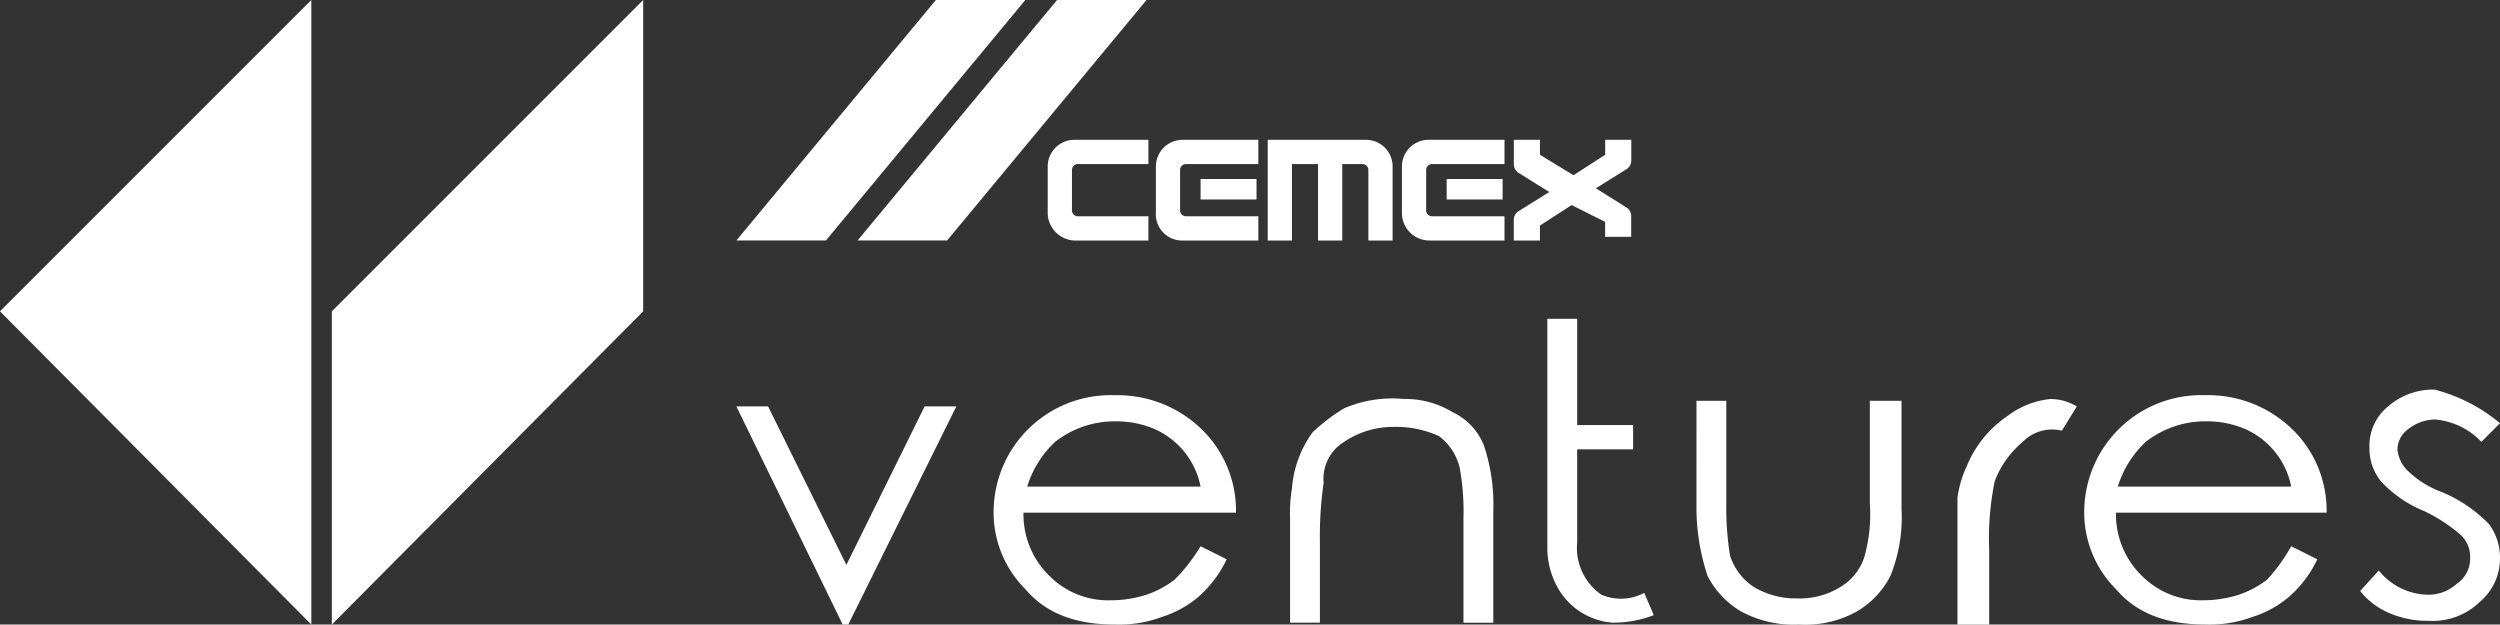 <svg id="Group_33" data-name="Group 33" xmlns="http://www.w3.org/2000/svg" viewBox="0 0 189.917 47.444">
  <rect x="0" y="0" width="189.917" height="47.444" fill="#333333" stroke="none"/>
  <defs>
    <style>
      .cls-1, .cls-2 {
        fill: #fff;
      }

      .cls-2 {
        fill-rule: evenodd;
      }
    </style>
  </defs>
  <path id="Path_1" data-name="Path 1" class="cls-1" d="M61.452,0,46.3,18.269H39.5L54.654,0Z" transform="translate(16.441)"/>
  <path id="Path_2" data-name="Path 2" class="cls-1" d="M67.952,0,52.8,18.269H46L61.154,0Z" transform="translate(19.147)"/>
  <path id="Path_3" data-name="Path 3" class="cls-1" d="M67.813,10.474h4.249v1.558H67.813ZM56.2,9.483A2.025,2.025,0,0,1,58.183,7.5h5.665V9.341H58.466a.452.452,0,0,0-.425.425v3.116a.452.452,0,0,0,.425.425h5.382v1.841H58.183A2.132,2.132,0,0,1,56.2,13.165Zm26.908,3.541V9.483A2.025,2.025,0,0,1,85.091,7.5H90.9V9.341H85.374a.452.452,0,0,0-.425.425v3.116a.452.452,0,0,0,.425.425H90.9v1.841H85.233a2.086,2.086,0,0,1-2.124-2.124Zm3.4-2.549h4.249v1.558H86.507ZM74.753,9.341v5.807H72.912V7.5h7.506A2.025,2.025,0,0,1,82.4,9.483v5.665H80.559V9.766a.452.452,0,0,0-.425-.425H78.576v5.807H76.735V9.341ZM96,12.457l-2.408,1.558v1.133H91.606V13.59a.779.779,0,0,1,.425-.708L94.3,11.465l-2.266-1.416a.779.779,0,0,1-.425-.708V7.5h1.983V8.633l2.549,1.558,2.408-1.558V7.5h1.983V9.058a.779.779,0,0,1-.425.708l-2.266,1.416L100.1,12.6a.779.779,0,0,1,.425.708v1.558H98.545V13.731Zm-31.582.566V9.483A2.025,2.025,0,0,1,66.4,7.5H72.2V9.341H66.68a.452.452,0,0,0-.425.425v3.116a.452.452,0,0,0,.425.425H72.2v1.841H66.538a2.007,2.007,0,0,1-2.124-2.124Z" transform="translate(23.392 3.122)"/>
  <path id="Path_4" data-name="Path 4" class="cls-2" d="M173.475,25.031l-1.416,1.416a5.465,5.465,0,0,0-3.541-1.7,3.384,3.384,0,0,0-1.983.708,1.957,1.957,0,0,0-.85,1.558,2.582,2.582,0,0,0,.708,1.558,7.318,7.318,0,0,0,2.691,1.7,10.845,10.845,0,0,1,3.541,2.408,4.243,4.243,0,0,1,.85,2.549,4.309,4.309,0,0,1-1.558,3.4,5.126,5.126,0,0,1-3.824,1.416,7.4,7.4,0,0,1-2.974-.566,5.633,5.633,0,0,1-2.266-1.7l1.416-1.558a4.892,4.892,0,0,0,3.682,1.841,3.216,3.216,0,0,0,2.266-.85,2.3,2.3,0,0,0,.991-1.983,2.243,2.243,0,0,0-.708-1.7,12.025,12.025,0,0,0-2.832-1.841,9.163,9.163,0,0,1-3.257-2.266,3.954,3.954,0,0,1-.85-2.549,3.823,3.823,0,0,1,1.416-3.116,5.178,5.178,0,0,1,3.541-1.275,12.757,12.757,0,0,1,4.957,2.549m-15.862,4.815a6.05,6.05,0,0,0-3.541-4.39,7.4,7.4,0,0,0-2.974-.566,7.317,7.317,0,0,0-4.532,1.558,7.8,7.8,0,0,0-2.124,3.4Zm0,4.532,1.983.991a8.757,8.757,0,0,1-2.124,2.832,7.987,7.987,0,0,1-2.832,1.558,9.3,9.3,0,0,1-3.541.566c-2.974,0-5.24-.85-6.8-2.691a8.232,8.232,0,0,1-2.408-5.948,8.889,8.889,0,0,1,9.206-8.781,9.16,9.16,0,0,1,7.223,3.257,8.618,8.618,0,0,1,1.983,5.665h-16a6.51,6.51,0,0,0,1.983,4.815,6.3,6.3,0,0,0,4.674,1.841,8.893,8.893,0,0,0,2.691-.425,7.506,7.506,0,0,0,2.124-1.133A13.208,13.208,0,0,0,157.614,34.378Zm-25.351-1.7V30.7a8.158,8.158,0,0,1,.708-2.408,8.476,8.476,0,0,1,3.116-3.824,6.386,6.386,0,0,1,3.257-1.275,3.873,3.873,0,0,1,1.983.566L140.194,25.6a3.117,3.117,0,0,0-2.974.85,7.232,7.232,0,0,0-2.124,2.974,21.578,21.578,0,0,0-.425,5.24v5.665h-2.408Zm-19.827-9.347H114.7v7.789a22.72,22.72,0,0,0,.283,3.965,4.457,4.457,0,0,0,1.841,2.408,6.207,6.207,0,0,0,3.257.85,5.867,5.867,0,0,0,3.257-.85,4.148,4.148,0,0,0,1.841-2.266,11.972,11.972,0,0,0,.425-4.107V23.331h2.408v8.214a11.835,11.835,0,0,1-.85,5.1,6.641,6.641,0,0,1-2.549,2.691,8.073,8.073,0,0,1-4.39.991,8.4,8.4,0,0,1-4.39-.991,6.641,6.641,0,0,1-2.549-2.691,16.36,16.36,0,0,1-.85-5.382ZM108.47,37.919a3.779,3.779,0,0,1-3.257.142,4.322,4.322,0,0,1-1.841-3.965V27.014h4.249V25.173h-4.249V17.1h-2.266V34.378a6.207,6.207,0,0,0,.85,3.257,5.233,5.233,0,0,0,4.107,2.549,8.565,8.565,0,0,0,3.116-.566C109.037,39.193,108.754,38.627,108.47,37.919ZM81.562,33.953v-1.7a11.447,11.447,0,0,1,.142-2.266,8.355,8.355,0,0,1,1.558-4.249A13.627,13.627,0,0,1,85.669,23.9,9.286,9.286,0,0,1,90.2,23.19a6.861,6.861,0,0,1,3.682.991,4.7,4.7,0,0,1,2.408,2.549A14.139,14.139,0,0,1,97,31.687v8.5H94.733V32.254a18.488,18.488,0,0,0-.283-3.824,4.234,4.234,0,0,0-1.558-2.408,7.8,7.8,0,0,0-3.541-.708,6.65,6.65,0,0,0-3.682,1.133,3.289,3.289,0,0,0-1.558,3.116,28.361,28.361,0,0,0-.283,4.532v6.09H81.562Zm-6.8-4.107a6.05,6.05,0,0,0-3.541-4.39,7.4,7.4,0,0,0-2.974-.566,7.318,7.318,0,0,0-4.532,1.558,7.8,7.8,0,0,0-2.124,3.4Zm0,4.532,1.983.991A8.757,8.757,0,0,1,74.623,38.2,7.987,7.987,0,0,1,71.79,39.76a9.3,9.3,0,0,1-3.541.566c-2.974,0-5.24-.85-6.8-2.691a8.232,8.232,0,0,1-2.408-5.948,8.889,8.889,0,0,1,9.205-8.781,9.16,9.16,0,0,1,7.223,3.257,8.618,8.618,0,0,1,1.983,5.665H61.31a6.51,6.51,0,0,0,1.983,4.815,6.3,6.3,0,0,0,4.674,1.841,8.893,8.893,0,0,0,2.691-.425,7.506,7.506,0,0,0,2.124-1.133A13.3,13.3,0,0,0,74.764,34.378ZM39.5,23.756h2.408l5.948,12.038L53.8,23.756h2.408L48,40.326h-.425Z" transform="translate(16.441 7.118)"/>
  <path id="Path_5" data-name="Path 5" class="cls-2" d="M17.8,47.444,41.451,23.651V0L17.8,23.651Z" transform="translate(7.409)"/>
  <path id="Path_6" data-name="Path 6" class="cls-2" d="M0,23.651,23.651,0V47.444Z"/>
</svg>
